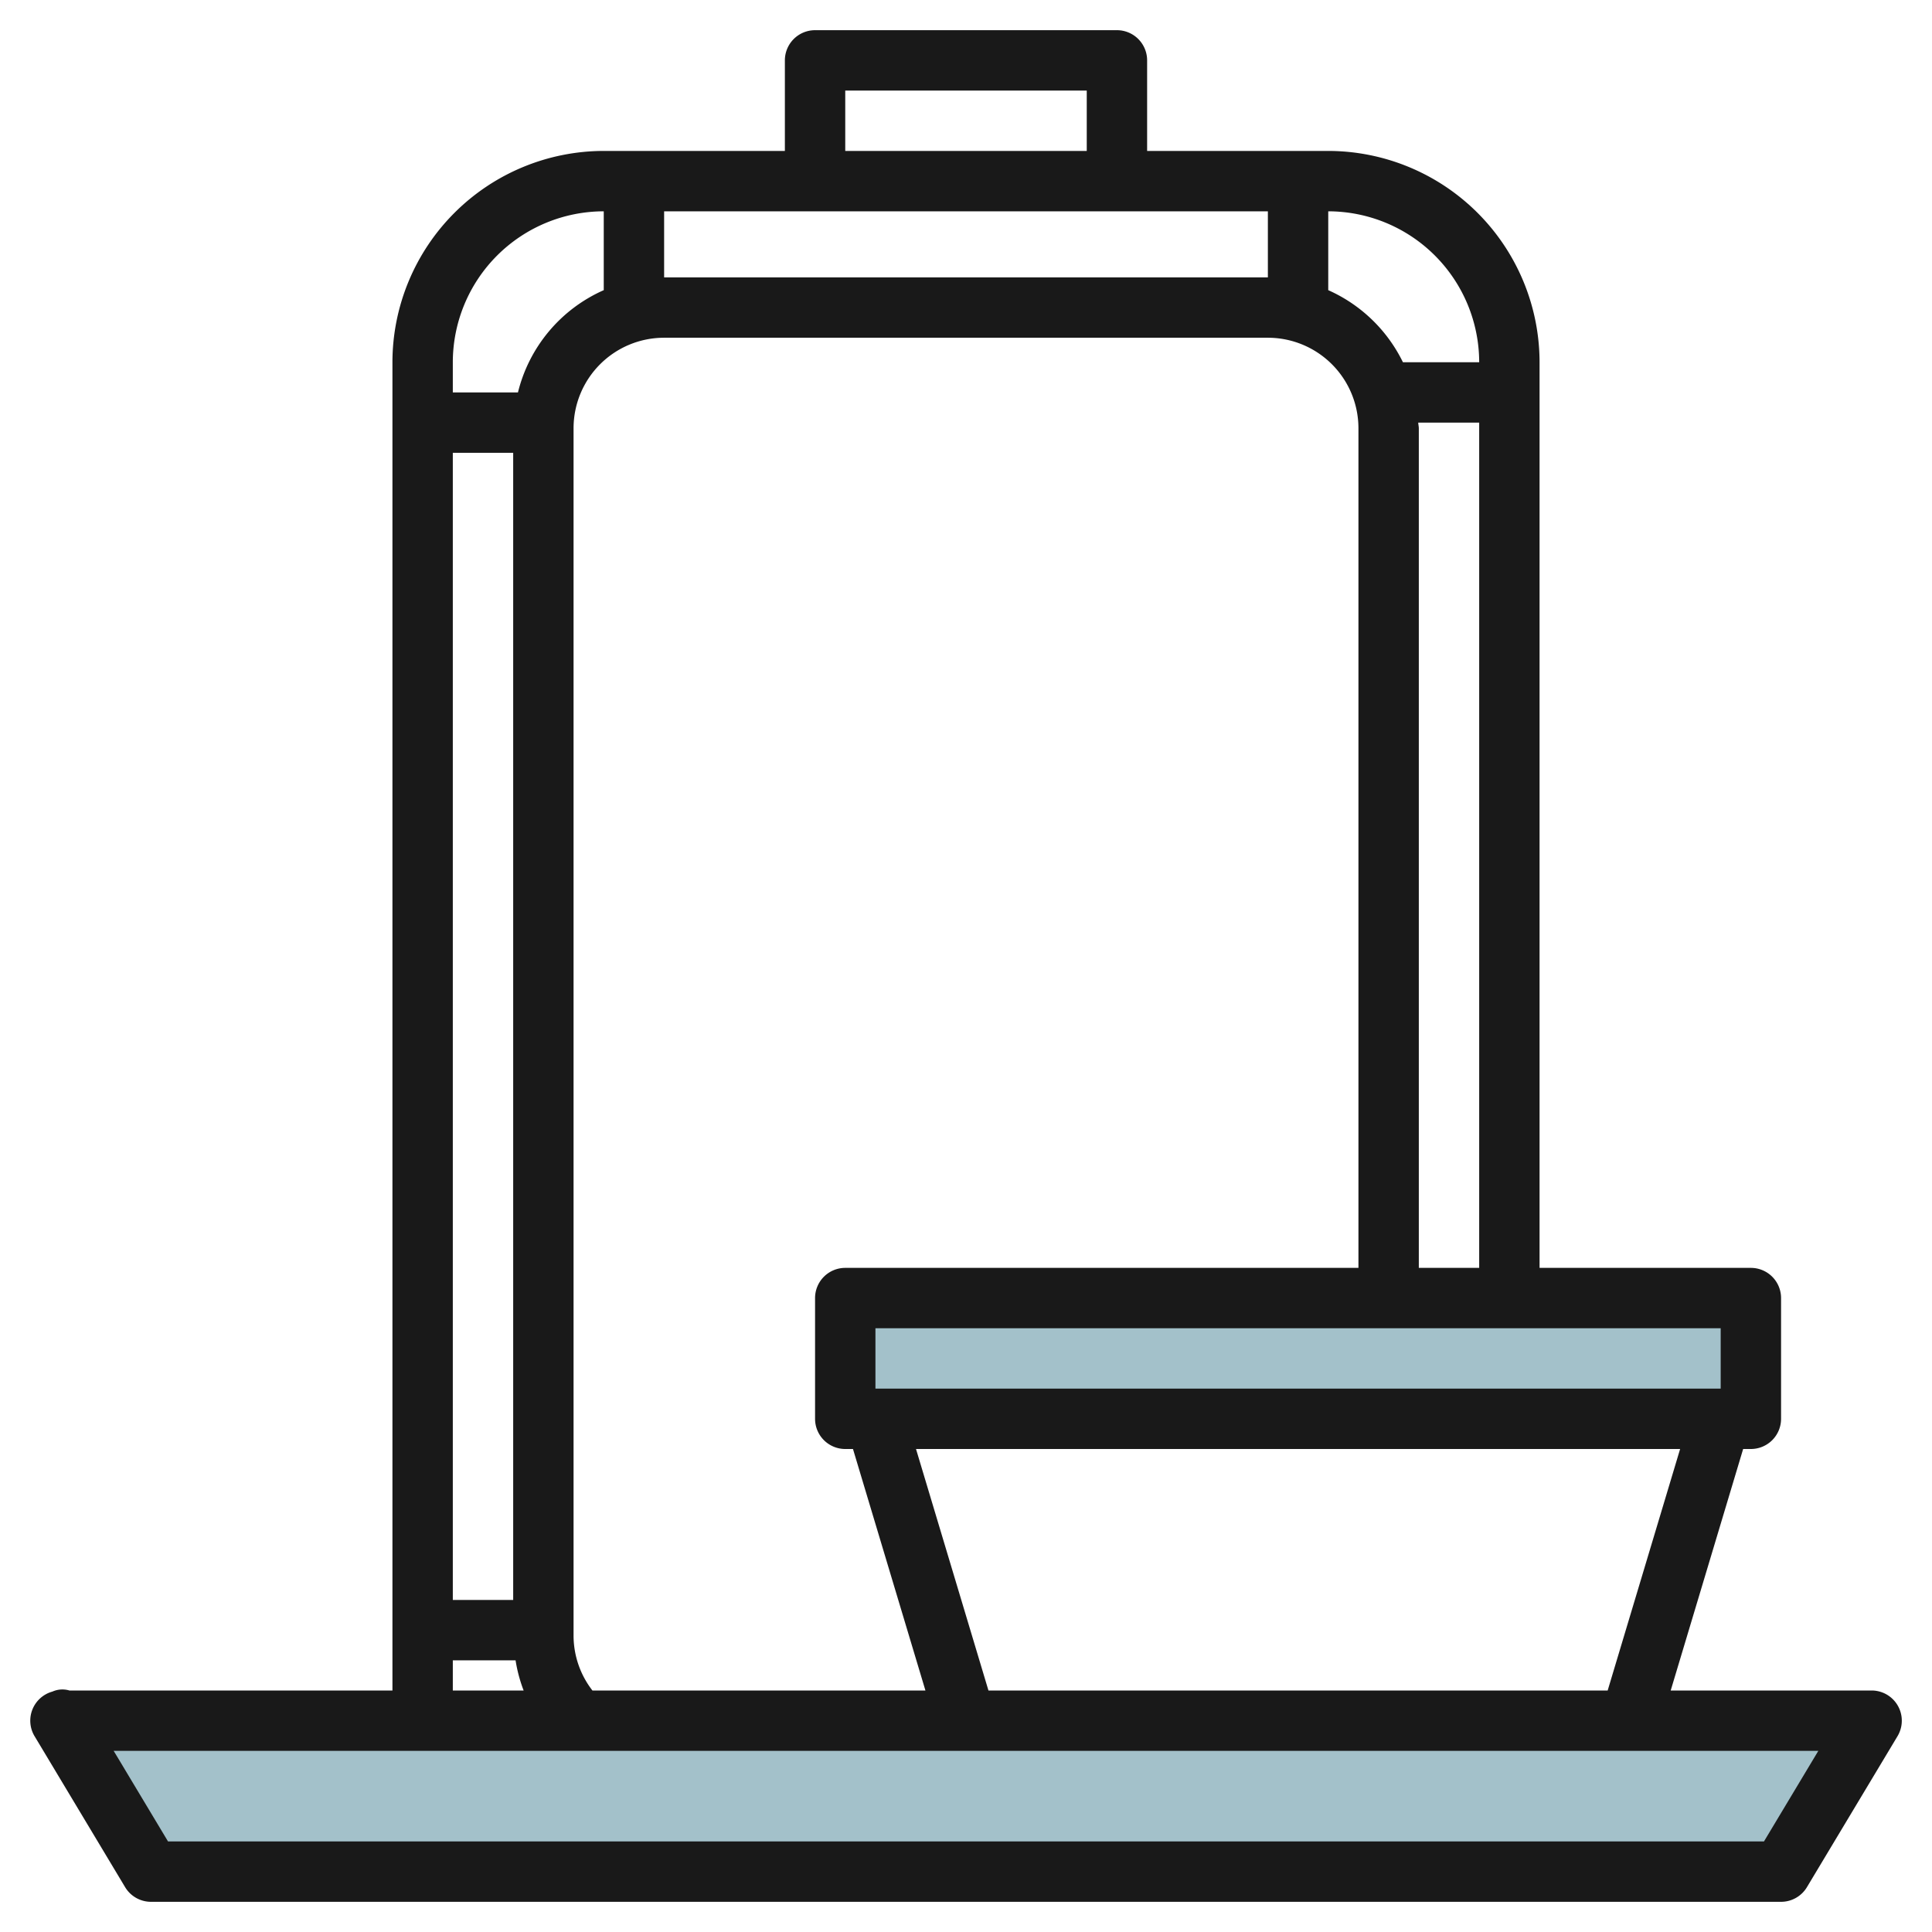 <svg id="Layer_3" height="512" viewBox="0 0 64 64" width="512" xmlns="http://www.w3.org/2000/svg" data-name="Layer 3"><path d="m28 43h30v4h-30z" fill="#a3c1ca"/><path d="m2 57 2.999 5h54l3.001-5z" fill="#a3c1ca"/><path d="m62 56h-6.656l2.4-8h.256a1 1 0 0 0 1-1v-4a1 1 0 0 0 -1-1h-7v-30a7.008 7.008 0 0 0 -7-7h-6v-3a1 1 0 0 0 -1-1h-10a1 1 0 0 0 -1 1v3h-6a7.008 7.008 0 0 0 -7 7v44h-10.7a.814.814 0 0 0 -.564.036 1 1 0 0 0 -.581 1.494c.168.279 2.99 4.985 2.99 4.985a1 1 0 0 0 .855.485h54a1 1 0 0 0 .857-.485l3-5a1 1 0 0 0 -.857-1.515zm-8.744 0h-20.512l-2.4-8h25.312zm-38.256-3v-38h2v38zm4.625 3a2.969 2.969 0 0 1 -.625-1.812v-40a3 3 0 0 1 3-3h20a3 3 0 0 1 3 3v27.812h-17a1 1 0 0 0 -1 1v4a1 1 0 0 0 1 1h.256l2.4 8zm2.375-49h20v2.188h-20zm35 39h-28v-2h28zm-10-4v-27.812c0-.064-.017-.124-.019-.188h2.019v28zm2-30h-2.526a5.023 5.023 0 0 0 -2.474-2.388v-2.612a5.006 5.006 0 0 1 5 5zm-21-9h8v2h-8zm-8 4v2.612a5.009 5.009 0 0 0 -2.842 3.388h-2.158v-1a5.006 5.006 0 0 1 5-5zm-5 48h2.079a4.932 4.932 0 0 0 .267 1h-2.346zm43.434 6h-52.868l-1.209-2.015c-.222-.37-.418-.7-.592-.985h56.469z" fill="#191919"/></svg>